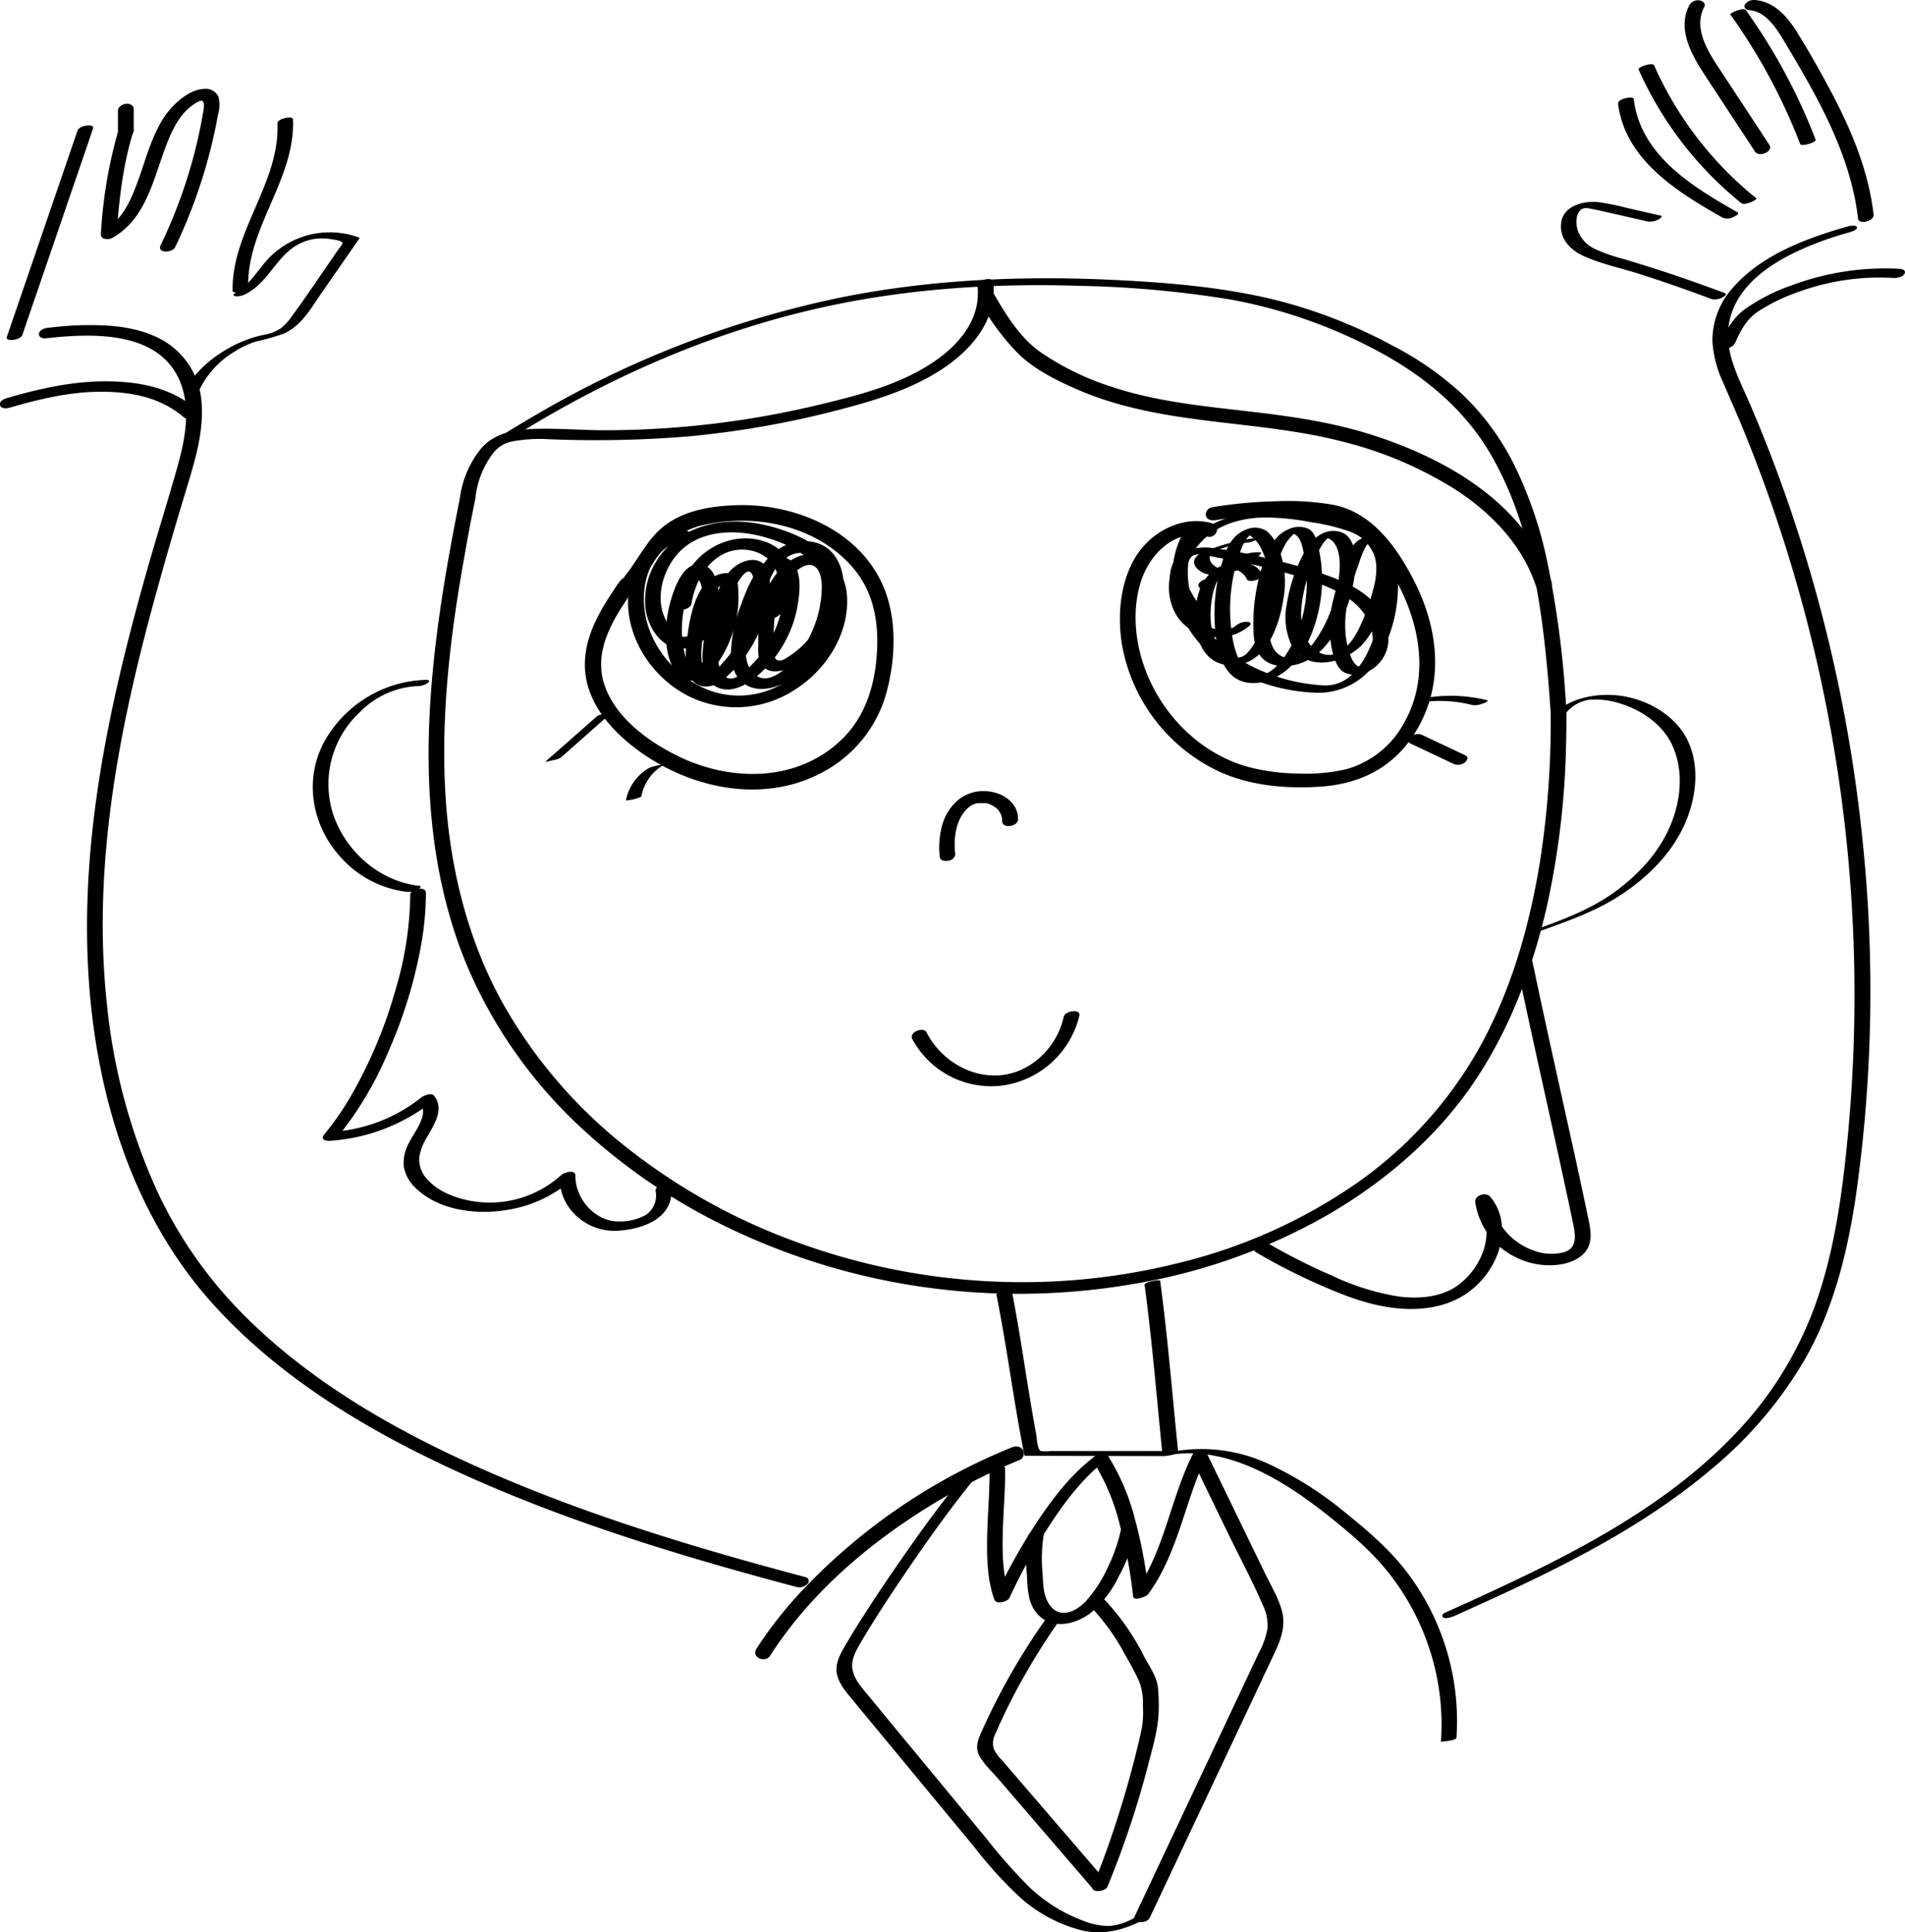 <?xml version="1.0" encoding="UTF-8"?> <svg xmlns="http://www.w3.org/2000/svg" viewBox="0 0 390.62 396.16"> <defs> <style> .cls-1 { fill: #000100; } </style> </defs> <g id="Слой_2" data-name="Слой 2"> <g id="Layer_1" data-name="Layer 1"> <g> <path d="M127.2,119c-4,5.76-8.18,12.23-7.1,19.59,1,6.61,6,11.85,11.2,15.58,11.22,8,26.7,10.83,38.9,3.27a26.28,26.28,0,0,0,11.66-15.79c1.83-7,2.08-15.16-.91-21.83-5.14-11.43-18.47-16.73-30.35-16.24-5.08.21-10.38,1.1-14.48,4.31-2.77,2.18-4.48,5.26-6.44,8.12-.45.66-.91,1.3-1.42,1.92-1.34,1.62,1,3.87,2.33,2.25,2-2.42,3.49-5.36,5.46-7.7a15.16,15.16,0,0,1,9-5c10.67-2.22,23.06.62,30.17,9.3,4.06,5,5,11.09,4.57,17.33-.43,6.55-2.42,12.92-7.25,17.55-9.37,9-23.53,8.62-34.46,2.88-5.79-3-12-7.72-14.16-14.19-2.38-7.27,2.16-14,6.16-19.7,1.22-1.74-1.66-3.29-2.84-1.6Z"></path> <path d="M248.51,107.28c-6-1.71-12.46,1.71-15.63,6.86s-3.8,11.94-2.82,18a35.54,35.54,0,0,0,20.23,26.18c6.43,2.85,13.82,3.44,20.77,2.93,6.55-.49,12.39-2.86,16.76-7.85a26.84,26.84,0,0,0,6.38-15.63c.48-6.8-1.49-13.55-4.66-19.51-3.48-6.53-8.33-13.14-16-14.74a54.5,54.5,0,0,0-12.24-.74A92.39,92.39,0,0,0,248.5,104a1.54,1.54,0,0,0-1.24,1.74c.23.88,1.21,1,2,.9a79.83,79.83,0,0,1,20.42-.87,16.15,16.15,0,0,1,8.5,2.9,27.85,27.85,0,0,1,5.85,6.67c6.43,9.47,9.9,22.23,3.91,32.79a19.39,19.39,0,0,1-11.78,9.54,36.6,36.6,0,0,1-10,.91,42.1,42.1,0,0,1-10-1.29c-10-2.65-18.09-10.86-21.49-20.49-2-5.59-2.53-12-.69-17.68s7.12-10.92,13.53-9.11c1.79.51,3.05-2.13,1-2.71Z"></path> <path d="M140.06,108.8c-7.68.9-11.76,8.82-11.23,16,.56,7.5,5.57,14.41,12.19,17.83a21.93,21.93,0,0,0,21.8-1.13c6.49-4,11.32-11.46,10.86-19.25-.53-8.88-10.29-13.36-17.93-14.84-7.92-1.53-16.93.54-21.28,7.84a15.08,15.08,0,0,0-2.09,9.63c.44,3.28,2.62,7.15,6.08,7.93,4.13.92,7.79-2.47,8.65-6.29a18.19,18.19,0,0,0,0-6.54c-.23-1.5-1-3.33-2.48-4-4.37-1.83-6.52,4.91-7.3,7.91-1,3.94-1.28,9.08.58,12.83a4.52,4.52,0,0,0,3.92,2.84c2.24,0,3.83-1.49,5.05-3.19a24.34,24.34,0,0,0,4.45-11.79,24.85,24.85,0,0,0-.24-6.33c-.08-.45-.65-.67-1-.71-6.63-.77-8.44,7.58-9.08,12.47-.36,2.74-.87,6.14.46,8.72s4.36,2.47,6.5.86a26.18,26.18,0,0,0,9.27-15,24.1,24.1,0,0,0,.58-4.48,6.34,6.34,0,0,0-.71-3.88c-1.75-2.51-5.19-1.31-7,.41-2.29,2.18-3.38,5.64-4.3,8.58a31.29,31.29,0,0,0-1.77,9.47c0,2.22.55,4.83,2.63,6,2.78,1.63,6,0,8.22-1.81a24.4,24.4,0,0,0,8.64-14.62c.44-2.49.79-5.71-.37-8.06-1.33-2.7-4.66-2.53-6.64-.61-2.21,2.15-3.59,5.68-4.62,8.52a30.06,30.06,0,0,0-2,9.2c-.07,2.51.46,5.21,2.59,6.79,2.33,1.74,5.56,1.27,8,.06,5.3-2.63,8.87-8.55,10.43-14.07,1.16-4.11,2.19-13.19-4.61-12.6-6.33.55-9.82,7.19-10.54,12.78a42.84,42.84,0,0,0-.28,5.31c0,1.39-.18,3,.45,4.29,1.39,2.86,5.17,1.66,7.26.44A20.3,20.3,0,0,0,172.78,123c1-5.07-.9-11.43-6.85-12-6.55-.59-10.79,5-12.08,10.81-.51,2.28-.31,5.42,2.71,5.48,2.61,0,4.94-2.33,5.82-4.63A8.94,8.94,0,0,0,156.74,111c-5.48-1.84-11.56.52-14.91,5.08a18.67,18.67,0,0,0-3.27,7.93c-.27,1.57,3,1.15,3.22-.25.7-4.13,2.89-8.51,6.87-10.33,3.4-1.55,8-.7,10,2.57a7.48,7.48,0,0,1,1,4.91,6.89,6.89,0,0,1-.79,2.42c-.26.45-1.08,1.71-1.7,1.72.26,0-.1-.22-.21-.51a3.35,3.35,0,0,1-.18-1.22,11.64,11.64,0,0,1,.7-3.35,10.53,10.53,0,0,1,3.69-5.57,5.22,5.22,0,0,1,5.51-.49,6.62,6.62,0,0,1,2.92,4.66c.78,4-.73,8.32-3.07,11.52a17.36,17.36,0,0,1-4.52,4.32c-.6.39-1.61,1.17-2.38,1-1.12-.17-1-2.06-1-2.86,0-4.69,0-10,3.07-13.85,1-1.21,3.23-3.46,5-2.76,1.58.64,1.84,3.15,1.82,4.59a23.09,23.09,0,0,1-4.2,12.81c-1.76,2.5-6.52,8-9.83,4.69-2.9-2.94-1.09-8.93,0-12.25a36.24,36.24,0,0,1,3-6.87c.23-.4,1.2-2.44,1.75-2.43.74,0,1.12,1.65,1.22,2.17.81,4-.51,8.72-2.35,12.26a21.42,21.42,0,0,1-3.67,5.09c-1.11,1.15-3.55,3.8-5.34,2.95-1.53-.72-1.85-3-1.87-4.5a28,28,0,0,1,1.06-7,39.43,39.43,0,0,1,2.59-7.23c.5-1.06,2.62-4.76,3.5-2.1.63,1.88.09,4.45-.31,6.33a24.44,24.44,0,0,1-2.29,6.36,24,24,0,0,1-3.92,5.46,8.18,8.18,0,0,1-2.32,2.08c-.62.23-1.07-.77-1.29-1.36-.73-2.05-.37-4.48-.13-6.59a27,27,0,0,1,1.6-7.28c.52-1.27,1.56-3.54,3.23-3.35l-1-.71A22.15,22.15,0,0,1,145,134.22c-.46.78-1.78,3.41-2.86,2.87-1.27-.64-1.69-2.72-1.94-4a20.5,20.5,0,0,1-.34-5.36,21.22,21.22,0,0,1,1.07-5.46,19.82,19.82,0,0,1,1-2.34c.18-.37.37-.75.58-1.12a3.81,3.81,0,0,0,.43-.72c0,.17-.42-.45-.23-.06a10.33,10.33,0,0,1,.93,1.48,8.4,8.4,0,0,1,.4,2.17,14,14,0,0,1-.34,5.66,4.49,4.49,0,0,1-2.91,3.17c-1.48.33-2.78-1.14-3.55-2.21-3.2-4.44-1.72-10.84,1.67-14.71,4.53-5.16,12.28-5.18,18.37-3.32a26,26,0,0,1,9.07,4.63,11,11,0,0,1,4.13,9.07,19.89,19.89,0,0,1-8.73,15.36,17.66,17.66,0,0,1-16.83,2,21.32,21.32,0,0,1-12-12.9c-1.71-5.25-1.18-12.21,3.42-15.93a6.61,6.61,0,0,1,3.42-1.49c.67-.08,1.7-.47,1.76-1.27s-.83-1.09-1.46-1Z"></path> <path d="M242.47,109.51a18.53,18.53,0,0,0-.63,15.74,24.15,24.15,0,0,0,11.07,12.11,38.08,38.08,0,0,0,16.9,4.66,14.24,14.24,0,0,0,13-7.33,29.75,29.75,0,0,0,3.85-15c-.05-5.29-2.22-10.06-7.38-12a50.92,50.92,0,0,0-9.22-2.11,48.71,48.71,0,0,0-10.29-.85c-5.61.22-11.46,1.95-15.64,5.84s-5.91,10.32-3,15.39,10.47,6.23,15,2.4c.48-.4.39-.76-.23-.86a3.23,3.23,0,0,0-2.25.6c-3.79,3.19-8.88-1.05-10.14-4.8A12.23,12.23,0,0,1,246.4,111c3.5-3.66,8.56-4.94,13.48-4.91a51.67,51.67,0,0,1,9.11,1,40,40,0,0,1,8.09,2c9.08,3.77,6.9,16.79,3.7,23.9a16.44,16.44,0,0,1-3.68,5.42,7.79,7.79,0,0,1-6.32,2.06,36.76,36.76,0,0,1-14.88-4.29A23.57,23.57,0,0,1,245,124.4a18,18,0,0,1,.6-15.39c.32-.57-1.11-.48-1.31-.45a2.5,2.5,0,0,0-1.84,1Z"></path> <path d="M258.9,117.92c-1.07-2.44-3.91-2.93-6.3-2.54a8.3,8.3,0,0,0-6.59,5.51c-2,5.44-1.2,15.43,6.44,15.5,7.13.07,9.89-8,10.74-13.81a18.77,18.77,0,0,0-.82-9.66,9.94,9.94,0,0,0-2.48-3.93,4.43,4.43,0,0,0-4.41-.4c-3.28,1.22-4.38,4.8-5.22,7.88a36,36,0,0,0-1.18,11.32c.18,3.24.6,6.9,2.56,9.6s5.08,3.13,8,2.23c6.77-2,10.07-9.81,11.08-16.22a29,29,0,0,0-.3-10.82c-.33-1.46-.68-3.33-2.09-4.14a4.85,4.85,0,0,0-4.22.12c-3.21,1.36-4.45,5-5.42,8A38,38,0,0,0,257,128c0,3.21.29,6.93,3.79,8.16,2.92,1,6.4.06,8.82-1.72,2.79-2.05,4.65-5.36,6-8.49a29.75,29.75,0,0,0,2.35-10.64c.07-2.34-.63-5.64-3.27-6.3-3.28-.83-5.88,1.64-7.28,4.28A33.39,33.39,0,0,0,263.83,124a13.65,13.65,0,0,0,.92,8.11c3.13,6.13,11.65,3.81,15.19-.66,2.15-2.73,3.3-6.21,4.33-9.49s1.85-7.06.11-10.17a3.22,3.22,0,0,0-3.45-1.89,5.21,5.21,0,0,0-3.7,2.19,20,20,0,0,0-2,4.75,57.1,57.1,0,0,0-1.75,5.76,22.56,22.56,0,0,0-.15,11.48c.41,1.42,1,3.08,2.4,3.83a5.52,5.52,0,0,0,4.66-.19,7.37,7.37,0,0,0,4.3-7,11,11,0,0,0-4-8.17c-2.6-2.29-5.92-3.65-9.15-4.8a100.14,100.14,0,0,0-11.8-3.29,91.44,91.44,0,0,0-11.69-2.18c-3.16-.28-6.9.8-7.88,4.18s1.05,6.31,2.88,8.91c.49.69,3.57-.32,3-1.15-1.57-2.23-3.37-4.87-2.83-7.76.19-1,.71-2.38,1.74-2.7,1.29-.4,3.33.32,4.63.55a129.9,129.9,0,0,1,18.05,4.33c4.91,1.64,10.91,3.88,13.07,9a8.88,8.88,0,0,1,.26,6.66c-.32.79-1.23,2.58-2.23,2.38-1.24-.26-1.86-2.32-2.17-3.32-1.83-6,.07-12.31,2.13-18a17.66,17.66,0,0,1,1.4-3.39s.73-.93.74-.91l-.42.09c-.57,0-.57.14,0,.35a12.43,12.43,0,0,1,1.3,2.11c.91,2.51.43,5.25-.28,7.74a43.45,43.45,0,0,1-2.88,7.72c-1.09,2.12-2.93,4.76-5.49,5.16-2.3.35-4.33-1.39-5.24-3.36a12.56,12.56,0,0,1-1-6,28.55,28.55,0,0,1,1.89-8.13,33.36,33.36,0,0,1,1.79-4,10.85,10.85,0,0,1,.83-1.39c.21-.29.46-.54.69-.81s.13-.24.41-.12c1.9.81,2.3,3.69,2.28,5.48a27.52,27.52,0,0,1-1.56,8.48,26.21,26.21,0,0,1-3.84,7.45c-1.44,1.9-3.43,3.85-6,2.93-2.82-1-3.11-4.18-3.18-6.77a37,37,0,0,1,.9-9c.61-2.67,1.4-5.79,2.94-8.09a17.7,17.7,0,0,1,1.29-1.43c.47-.58.14.07-.17-.09a2.5,2.5,0,0,1,1,.64c.85,1,1.08,2.66,1.32,3.91a28.39,28.39,0,0,1-1.69,16.51c-1.58,3.74-6.27,11.35-10.67,6.21-1.62-1.88-2.16-4.53-2.49-6.92a34.48,34.48,0,0,1-.08-9,33.12,33.12,0,0,1,2.15-8.48,8.08,8.08,0,0,1,.93-1.74A4.25,4.25,0,0,1,256,110l.3-.29c.37-.25.34-.26-.11,0a6.64,6.64,0,0,1,2.52,3c2.34,4.71,1.75,10.31.17,15.16-.72,2.2-1.64,4.65-3.4,6.25-2.07,1.88-4.87-.44-6-2.39-1.36-2.43-1.42-5.49-1.09-8.19.28-2.21,1-5.3,3.08-6.53,1.53-.9,3.56.28,4.2,1.75.39.89,3.5-.13,3.18-.86Z"></path> <path d="M246.73,120.75a2.35,2.35,0,0,0,2.09-.92c.33-.65-.29-1.1-.91-1.1a2.34,2.34,0,0,0-2.09.91c-.33.65.29,1.11.91,1.11Z"></path> <path d="M257,110.37a39.18,39.18,0,0,0-6.86,1.56c-1.09.35-2.16.74-3.21,1.19-.79.33-1.73.77-2,1.65-.47,1.45,1.32,2.61,2.48,2.92a7.17,7.17,0,0,0,2.53.11,16.93,16.93,0,0,0,3.77-.88,9.93,9.93,0,0,0,4.87-3.51c.11-.16-.12-.17-.22-.18a9.6,9.6,0,0,0-4.26.8,5.38,5.38,0,0,0-2.6,2c-.22.33,1.11.08,1.2.06a10.07,10.07,0,0,0,1.22-.36c.2-.08.57-.18.69-.37a3.62,3.62,0,0,1,1.11-1.16c.38-.25.3-.15-.11,0-.7.19-.27.08.08.11l-.22-.18a7.66,7.66,0,0,1-2.87,2.52l-.27.12c-.12,0-.31.1-.08,0s-.07,0-.09,0h.05c-.18,0,0,0,0,0l-.13,0a4.4,4.4,0,0,1-1.77-.11c-1-.31-2.22-1.1-2.27-2.25-.06-1.36,1.77-1.73,2.74-2.06.74-.24,1.47-.45,2.11-.6.89-.21,1.73-.35,2.64-.48a4.86,4.86,0,0,0,2.15-.68c.51-.4-.48-.27-.67-.24Z"></path> <path d="M122.35,146.9l-10.54,9.27.48-.06c.38-.07.76-.17,1.13-.27a4.22,4.22,0,0,0,1.57-.52L125.53,146l-.48.06c-.38.08-.76.17-1.14.28a4.06,4.06,0,0,0-1.56.52Z"></path> <path d="M132.92,157.54a9.92,9.92,0,0,0-4.57,6.51c0,.16,1.54-.17,1.65-.2a7.61,7.61,0,0,0,1.11-.37c.12,0,.39-.13.42-.28a9.42,9.42,0,0,1,4.2-6.16c.56-.35-.53-.19-.66-.16-.41.08-.83.18-1.23.3a4.09,4.09,0,0,0-.92.36Z"></path> <path d="M289.15,152.4l8.89,4.2a2.29,2.29,0,0,0,2.27-.24c.42-.31.95-1.12.22-1.47l-8.89-4.2a2.31,2.31,0,0,0-2.27.24c-.42.32-.95,1.13-.22,1.47Z"></path> <path d="M292.16,143.88a26.75,26.75,0,0,1,9.8.68,3.92,3.92,0,0,0,2-.3,2.87,2.87,0,0,0,.91-.4c.06-.05.31-.24.1-.29a30.93,30.93,0,0,0-11.38-.68,4.49,4.49,0,0,0-2.14.7c-.51.42.47.31.69.29Z"></path> <path d="M195.86,175.1c-.31-3,0-6.58,2.12-8.94a5.2,5.2,0,0,1,.67-.66c.16-.13.33-.24.49-.36s0,0,0,0l.25-.14c.08,0,.47-.2.32-.15s.21-.06.27-.08.52-.11.2-.06a5.7,5.7,0,0,1,.58-.06l.43,0c-.27,0,.17,0,.25,0l.43,0,.22,0c.44.08-.13,0,.12,0a5.13,5.13,0,0,1,1.57.67,3.4,3.4,0,0,1,1.72,3c-.07,1.64,3.16,1.17,3.23-.25.17-3.62-3.43-5.78-6.69-5.87a8.16,8.16,0,0,0-5.45,1.71,10.32,10.32,0,0,0-3.34,5.07,17.15,17.15,0,0,0-.54,6.8c.09.78,1.36.79,1.88.65a1.52,1.52,0,0,0,1.31-1.5Z"></path> <path d="M94.26,102.33c-3.25,16.27-6,32.73-6.35,49.36-.29,16,1.81,32.2,8.16,47a97,97,0,0,0,22.54,32,121.72,121.72,0,0,0,32.84,22,136.27,136.27,0,0,0,38.62,11.27,138.27,138.27,0,0,0,42-.67,120.31,120.31,0,0,0,39.58-13.88c12-6.86,22.83-16.05,30.58-27.52,7.36-10.87,12-23.3,14.94-36a169.34,169.34,0,0,0,3.95-33.13q.09-3.16.07-6.33c0-1.64-3.23-1.15-3.22.25a185.37,185.37,0,0,1-2.18,29.86c-2,12.37-5.39,24.6-11.11,35.78a83.94,83.94,0,0,1-26.14,30A109,109,0,0,1,241.39,259a132.07,132.07,0,0,1-41,3.54,134.21,134.21,0,0,1-38.56-8.46,124.3,124.3,0,0,1-34-19.36A100.16,100.16,0,0,1,103,205.51c-7.31-13.25-10.88-28.24-11.7-43.28-.89-16.27,1.11-32.56,4-48.55q1-5.82,2.21-11.6c.31-1.55-2.95-1.15-3.23.25Z"></path> <path d="M187.06,213a18.34,18.34,0,0,0,18.83,9.5,18.91,18.91,0,0,0,15.43-14.27c.32-1.48-2.92-1.06-3.22.28-1.31,6-6.41,11.18-12.6,11.89-6.4.73-12.66-3.12-15.52-8.77-.59-1.17-3.65-.06-2.92,1.37Z"></path> <path d="M104.54,90c19.25-12.1,40.2-21.46,62.4-26.6,17.79-4.13,36.11-5.38,54.33-4.8a217.25,217.25,0,0,1,31,2.8,103.08,103.08,0,0,1,27.45,9.13c10.33,5.09,19.56,12,25.58,22,8.26,13.75,10.71,30.53,12.11,46.23.24,2.71.43,5.42.6,8.14,0,.7,3.24.13,3.18-.86a200.9,200.9,0,0,0-3.81-30.32,84,84,0,0,0-7.18-21,52.41,52.41,0,0,0-10.54-14.06,64.64,64.64,0,0,0-14.11-9.8,104,104,0,0,0-24-9.36c-11-2.69-22.33-3.6-33.61-4.13-18.41-.86-36.9-.08-55,3.51a205.49,205.49,0,0,0-62.61,23.92q-4.19,2.42-8.27,5c-.56.35-.34.74.22.82a3.55,3.55,0,0,0,2.25-.6Z"></path> <path d="M321.14,146.13a7.52,7.52,0,0,1,4.77-2.67,16.66,16.66,0,0,1,6.71.9c4.22,1.38,8.29,4.22,10.23,8.33,2.42,5.15,1.85,11.23-.26,16.36-2.27,5.51-6.3,9.9-11,13.45-5.14,3.88-11.13,6.07-17.13,8.22-.32.12-1,.31-.48.51s1.73-.32,2.2-.49c5.79-2.08,11.65-4.16,16.76-7.66,5.35-3.66,10-8.35,12.61-14.36,2.41-5.51,3.12-12.46,0-17.86-2.49-4.25-7.27-7.05-12-8-5.15-1.08-11.77-.06-15.46,4-.24.26,1.13,0,1.19,0a3.88,3.88,0,0,0,1.91-.7Z"></path> <path d="M87.47,139.38a24.65,24.65,0,0,0-21.24,13.17c-4.05,8.09-2,17.51,4.25,23.86a21.54,21.54,0,0,0,12.88,6.42,4.2,4.2,0,0,0,2.23-.41c.2-.11,1.13-.73.39-.81-8-.89-14.8-6.77-17.51-14.22A20.15,20.15,0,0,1,73.79,146a17.76,17.76,0,0,1,11.61-5.33,4.11,4.11,0,0,0,2.25-.6c.42-.31.51-.69-.18-.68Z"></path> <path d="M200.45,58.74c.73,7.05-4.27,12.48-9.83,16-6.83,4.35-14.9,6.36-22.68,8.24a188.36,188.36,0,0,1-28.83,4.61c-4.83.39-9.68.6-14.52.62s-9.53-.39-14.29-.3c-4.29.09-8.88.67-11.76,4.18a20.32,20.32,0,0,0-4.27,10.26c-.18,1.48,3,1,3.21-.31a18.45,18.45,0,0,1,3.68-9.19,6.38,6.38,0,0,1,4-2.37,30.66,30.66,0,0,1,7.22-.44,232.41,232.41,0,0,0,29-.59,192.73,192.73,0,0,0,28.71-4.93c7.82-2,15.73-4.17,22.6-8.53,6.3-4,11.77-10.18,11-18.11-.13-1.29-3.33-.55-3.19.85Z"></path> <path d="M200.68,61.47A49,49,0,0,0,209,72.71c3.4,3.22,8,5.47,12.28,7.3,8.64,3.7,17.91,5.22,27.18,6.35,9,1.1,18.16,1.91,27,4.22a79.09,79.09,0,0,1,22.93,9.76c7.35,4.74,13.77,11.38,16.56,19.82.6,1.79,3.78.94,3.19-.85-5.28-15.92-21.27-25.09-36.34-30-8.5-2.76-17.25-4-26.09-5-9.32-1.1-18.76-2-27.72-5a55.48,55.48,0,0,1-14.66-7.13c-4.26-3-7.18-7.84-9.74-12.28-.92-1.59-3.85-.13-2.87,1.57Z"></path> <path d="M84.13,183.3a71.15,71.15,0,0,1-3.14,20,94.75,94.75,0,0,1-8.3,20.09,59.18,59.18,0,0,1-6.23,9.22c-.78.93.22,1.33,1.09,1.28a38.14,38.14,0,0,0,21.35-8.24l-2.77.32c1.92,2.59-1.14,6-2.27,8.32a8.63,8.63,0,0,0-1.08,4.76,7.79,7.79,0,0,0,2.42,4.48c5.33,5.24,14.46,5.76,21.31,4a26.31,26.31,0,0,0,11.14-6l-2.88-.14c-.13,6.41,5.62,11.28,11.85,10.93,5.27-.29,11.75-2.64,11-9-.15-1.17-3.35-.44-3.19.85a4.77,4.77,0,0,1-2,4.91,11,11,0,0,1-5.68,1.33c-4.77,0-8.85-4.75-8.76-9.38,0-1.39-2.33-.65-2.89-.14a21.84,21.84,0,0,1-18.59,5.3c-3.3-.62-6.74-1.91-9-4.53A5.85,5.85,0,0,1,86,237.06,11.55,11.55,0,0,1,87.64,233c1.41-2.51,3.47-5.54,1.44-8.28-.61-.81-2.18-.13-2.76.33a32.62,32.62,0,0,1-18.38,7l1.1,1.28a72.36,72.36,0,0,0,10.64-17.83,96.7,96.7,0,0,0,6.58-21.27,61.19,61.19,0,0,0,1.07-11.22c0-1.42-3.2-.78-3.2.36Z"></path> <path d="M311.11,198.13c2.43,11.65,5.05,23.26,7.61,34.89,1.27,5.79,2.54,11.58,3.75,17.39.52,2.49,1.21,5.49-1.9,6.35a10.31,10.31,0,0,1-6.14-.4,13.21,13.21,0,0,1-8.71-10.75l-3.05,1.13c4.53,5.32,1.24,13.28-3.89,16.88-3.43,2.41-8,2.69-12,2.18a49.56,49.56,0,0,1-13.63-4.27A122.46,122.46,0,0,1,260,254.9a2.1,2.1,0,0,0-2.29.19c-.49.38-.87,1.23-.17,1.65a123.69,123.69,0,0,0,12.87,6.58c4.93,2.19,10,4.19,15.42,4.83,4.82.58,10.05.05,14.25-2.55a17.33,17.33,0,0,0,7.11-8.82c1.36-3.89,1.12-8.21-1.64-11.45-.87-1-3.21-.3-3.05,1.13a14.89,14.89,0,0,0,8.2,11.24,15.47,15.47,0,0,0,7.09,1.7c2.49,0,5.48-.66,7.17-2.63,2-2.31,1-5.43.48-8.1-.69-3.29-1.4-6.58-2.11-9.87-1.42-6.52-2.88-13-4.32-19.57-1.62-7.31-3.22-14.62-4.75-21.95-.31-1.48-3.5-.66-3.18.85Z"></path> <path d="M204.31,265.41c2.21,10.93,3.54,22,5.75,32.95a.27.27,0,0,0,.26.1l28.32.06c.42,0,3-.32,2.93-.95-1.19-11.67-2.12-23.35-3.68-35,0-.34-3.27.26-3.19.85,1.56,11.63,2.5,23.31,3.68,35l2.93-.95-15.91,0-8,0h-2a6.32,6.32,0,0,1-2,0c-.74-.41-.79-2.72-.94-3.5-1.82-9.76-3.08-19.62-5-29.36-.08-.4-3.29.33-3.19.86Z"></path> <path d="M207.52,296.72a122.16,122.16,0,0,0-43.63,30A83.22,83.22,0,0,0,155.12,338c-1.14,1.77,1.76,3.05,2.8,1.43,9.27-14.46,23.52-25.77,38.41-34a116.11,116.11,0,0,1,12.78-6.12,1.51,1.51,0,0,0,.64-2.07,1.72,1.72,0,0,0-2.23-.48Z"></path> <path d="M239.22,298.38c12.3-2.34,24.19,5.22,33.36,12.54,4.59,3.66,9.1,7.5,12.67,12.19a50.56,50.56,0,0,1,7.88,15,49.57,49.57,0,0,1,2.33,19c0-.06,3.14-.23,3.19-.85A50.51,50.51,0,0,0,289,323c-3.6-4.92-8.2-8.9-12.92-12.71a73.18,73.18,0,0,0-15.78-10.08,32.59,32.59,0,0,0-19.59-2.64,5,5,0,0,0-2.16.65c-.35.38.33.18.65.12Z"></path> <path class="cls-1" d="M9.38,69.36C18.93,68.29,33,67.69,37.1,78.7c2.16,5.79.64,12.26-1,18-2,7-4.17,13.9-6.14,20.88-7.65,27.07-13.69,55.05-11.75,83.35,1.63,23.9,9.06,48.16,25.3,66.24,14.1,15.7,32.82,26.69,51.88,35.27,19.59,8.83,40.14,15.32,60.83,21,2.36.65,4.72,1.28,7.08,1.91a2.33,2.33,0,0,0,2.25-.61.8.8,0,0,0-.37-1.4c-20.67-5.49-41.24-11.61-61-19.89-19.55-8.19-38.95-18.62-54.06-33.73A89.39,89.39,0,0,1,32.2,244.14a121.65,121.65,0,0,1-10.28-38.32c-3.05-28.31,2.49-56.62,10-83.83,1.95-7.11,4-14.19,6.16-21.26,1.77-5.9,3.75-12,3.25-18.22a15.87,15.87,0,0,0-8.41-13c-4.67-2.46-10.1-2.93-15.3-2.85-2.63,0-5.25.26-7.86.55-.63.07-1.7.45-1.77,1.22s.85,1,1.44.92Z"></path> <path class="cls-1" d="M297.92,331.43c18.56-8.33,37.48-17.06,53.12-30.33a84.53,84.53,0,0,0,19.12-22.53c5.88-10.37,8.73-22.06,10.44-33.77a297.53,297.53,0,0,0,1.25-73.16A306.48,306.48,0,0,0,365.58,100q-3.12-8.73-6.79-17.26c-2.21-5.14-5.28-10.56-4.28-16.35,1.54-8.87,10.71-13.79,18.35-16.69,2.13-.81,4.29-1.5,6.47-2.11.36-.11,1.58-.48,1.43-1s-1.45-.28-1.76-.2c-8.42,2.38-17.75,5.8-23.66,12.58a16.15,16.15,0,0,0-4.21,10.95,23.34,23.34,0,0,0,2.23,8.57c1.17,2.75,2.4,5.47,3.55,8.23A306,306,0,0,1,379,231.74c-1.13,12.15-2.71,24.49-6.86,36a74.92,74.92,0,0,1-16.8,26.69c-14.28,14.79-33.1,24.31-51.56,32.8-2.34,1.08-4.69,2.14-7.05,3.2-.4.17-1.24.51-.91,1.06s1.75.05,2.08-.09Z"></path> <path class="cls-1" d="M4.58,68.68,19.09,26.33c.37-1.06-2.81-.66-3.18.41L1.4,69.08c-.37,1.07,2.81.67,3.18-.4Z"></path> <path class="cls-1" d="M24.18,22.62V27a1,1,0,0,0,.4.86,1.71,1.71,0,0,0,1.1.29,2.12,2.12,0,0,0,1.19-.45,1.31,1.31,0,0,0,.55-.9V22.42a1,1,0,0,0-.41-.86,1.63,1.63,0,0,0-1.09-.28,2.17,2.17,0,0,0-1.2.44,1.34,1.34,0,0,0-.54.9Z"></path> <path class="cls-1" d="M24.28,26.71A95.31,95.31,0,0,0,20.69,48c-.08,1.16,1.61,1.18,2.31.79,6.68-3.73,8.31-11.42,10.74-18.07,1.14-3.1,2.52-6.47,5.12-8.67a9.34,9.34,0,0,1,1.87-1.24c1.5-.72,1.07,1.33.92,2.24-.49,2.87-1.11,5.73-1.84,8.56a103.64,103.64,0,0,1-6.89,18.71c-.77,1.61,2.44,1.58,3,.34a106.71,106.71,0,0,0,6.71-18c.83-3,1.53-6.12,2.08-9.22a6.84,6.84,0,0,0,.09-3.59,2.85,2.85,0,0,0-3-1.62c-2.16.09-4.27,1.56-5.8,3a17.19,17.19,0,0,0-3.36,4.49c-1.87,3.47-2.89,7.31-4.22,11S25.34,44.87,21.61,47l2.31.78c.53-7,1.29-14,3.39-20.69.55-1.73-2.62-1.65-3-.34Z"></path> <path class="cls-1" d="M40.85,80A18.58,18.58,0,0,1,48,72.14,17.79,17.79,0,0,1,52.57,70a47.27,47.27,0,0,0,5.58-1.59c3.57-1.55,5.49-5,7.62-8.11l7.89-11.36a.18.18,0,0,0-.07-.25,17.4,17.4,0,0,0-19.9,5.91c-1.63,2-3.14,4.23-5.47,5.49-.59.32-.34.58.17.66a4.1,4.1,0,0,0,2.25-.61c3.8-2.05,5.51-6.13,8.73-8.82a10.27,10.27,0,0,1,5.76-2.41,12.23,12.23,0,0,1,3.31.22,4.74,4.74,0,0,1,1.54.41c.34.25.3.17.12.59a7.4,7.4,0,0,1-.71,1c-3.13,4.52-6.19,9.1-9.42,13.55a12.16,12.16,0,0,1-2.44,2.67,9.51,9.51,0,0,1-3.74,1.35,25.7,25.7,0,0,0-6,2.19c-4.07,2.13-8.16,5.39-10,9.7-.2.45,2.78.22,3.14-.58Z"></path> <path class="cls-1" d="M50.87,58.77c-.19-12.24,9.7-22,9.21-34.33,0-.75-3.22-.19-3.18.85.49,12.28-9.41,22.06-9.21,34.34,0,.73,3.2.2,3.18-.86Z"></path> <path class="cls-1" d="M384.18,44c-1.06-9.21-4.73-17.77-9.08-25.87-2.13-4-4.37-7.94-6.77-11.77-2-3.12-4.54-6-8.44-6.35a2.24,2.24,0,0,0-2.09.92c-.34.69.3,1.11.92,1.16,3.51.27,5.7,4,7.32,6.68,2.26,3.78,4.49,7.59,6.55,11.48,4.07,7.7,7.4,15.89,8.41,24.6.14,1.27,3.34.53,3.18-.85Z"></path> <path class="cls-1" d="M354.83,3a119.42,119.42,0,0,1,14.29,26.51c.25.65,3.37-.35,3.18-.86A119,119,0,0,0,358,2.1c-.5-.71-3.35.61-3.18.86Z"></path> <path class="cls-1" d="M346.41,1.05c-2.58,4.85.45,10.19,3.12,14.28L359.88,31.1c.8,1.21,3.83,0,2.92-1.41l-9.55-14.54c-2.5-3.81-6.29-9-3.79-13.72.38-.71-.34-1.26-1-1.36a2.11,2.11,0,0,0-2.07,1Z"></path> <path class="cls-1" d="M336,14.26a73.68,73.68,0,0,0,21.09,27.42c.65.52,3.42-.73,3-1.06a73,73,0,0,1-20.91-27.21c-.32-.72-3.41.35-3.19.85Z"></path> <path class="cls-1" d="M331.77,21.16C333.19,32.8,344,39.4,353.3,44.67a2.69,2.69,0,0,0,2.06-.14c.16-.06,1.46-.68.93-1C347.1,38.33,336.37,31.86,335,20.3c-.08-.69-3.29-.05-3.18.86Z"></path> <path class="cls-1" d="M340.43,44.19l-6.7-1.53a52.63,52.63,0,0,0-6.07-1.23c-2.93-.29-7,.73-7.52,4.1s1.87,5.74,4.66,7c3.71,1.65,7.84,2.5,11.71,3.74q7.32,2.36,14.52,5.07a3.28,3.28,0,0,0,2.22-.4c.35-.18,1-.61.39-.86q-6.86-2.58-13.82-4.84-3.49-1.12-7-2.17a32.62,32.62,0,0,1-5.71-2,6.76,6.76,0,0,1-3.54-3.67c-.45-1.29-.59-3.51.67-4.46.7-.53,1.86-.14,2.67,0,1.25.25,2.49.55,3.73.82l7.18,1.64a3.52,3.52,0,0,0,2.22-.4c.27-.13,1.1-.69.39-.86Z"></path> <path class="cls-1" d="M224.34,298.69c-4.5,3.41-8.09,8-11.23,12.63A122,122,0,0,0,204,327.48l3.08-.37c-1.52-4.06-1.56-8.57-1.46-12.85s.52-8.71.49-13.08c0-1.37-3.2-.71-3.19.38,0,4.49-.41,9-.5,13.47-.08,4.3,0,8.85,1.48,12.93.39,1.05,2.71.42,3.08-.37a122.29,122.29,0,0,1,8.84-15.81c3.09-4.62,6.6-9.13,11.06-12.51.57-.44.26-1-.32-1.19a2.72,2.72,0,0,0-2.25.61Z"></path> <path class="cls-1" d="M224.14,299.58A44.56,44.56,0,0,1,229.71,313a96.09,96.09,0,0,1,2.63,14.29c.12,1.09,2.73,0,3.06-.42,6.35-8.62,7.61-19.68,12.33-29.09.32-.64-1.09-.64-1.35-.6a2.31,2.31,0,0,0-1.83,1c-4.63,9.26-5.85,20.19-12.09,28.66l3.06-.43a95.11,95.11,0,0,0-2.73-14.68,45.16,45.16,0,0,0-5.68-13.39c-.55-.81-3.64.21-3,1.21Z"></path> <path class="cls-1" d="M210.78,314.93a30.88,30.88,0,0,0-.21,8c.14,2.78.18,5.79,2.18,8,2.94,3.19,7.64,2.18,10.79-.18a22.15,22.15,0,0,0,5.85-7.54,35.93,35.93,0,0,0,3.7-10c.29-1.55-3-1.14-3.22.26a32.51,32.51,0,0,1-2.6,7.6,26.9,26.9,0,0,1-4.65,7.24c-1.86,1.95-5,3.58-7.13,1.06-1.57-1.87-1.59-4.43-1.7-6.75a30.47,30.47,0,0,1,.21-7.87c.34-1.52-2.91-1.13-3.22.26Z"></path> <path class="cls-1" d="M214.39,332a136.28,136.28,0,0,0-12.74,22.18c-.82,1.79-1.88,3.76-.88,5.69.92,1.76,2.57,3.25,3.86,4.75l9.08,10.55,10.39,12.07c.68.79,3.73-.33,3-1.22l-17.52-20.36-4.22-4.9a7.75,7.75,0,0,1-1.6-2.26,4.37,4.37,0,0,1,.45-3.27,117.22,117.22,0,0,1,5.65-11.33,135.82,135.82,0,0,1,7.52-11.88c.43-.61-.37-.85-.85-.87a2.7,2.7,0,0,0-2.1.85Z"></path> <path class="cls-1" d="M223,328.74A44.6,44.6,0,0,1,230.57,339c1.09,1.94,2.24,3.93,3.13,6a12.62,12.62,0,0,1,.65,4.77,19.29,19.29,0,0,1-.17,4.23c-.39,2-.9,4.07-1.41,6.09-1.09,4.32-2.33,8.61-3.69,12.86-1.49,4.63-3.12,9.21-5,13.69-.64,1.52,2.54,1.24,3,.17a192.61,192.61,0,0,0,8.52-25.64c.94-3.61,2-7.21,2-11a37.66,37.66,0,0,0-.19-4.38c-.29-2.18-1.82-4.33-2.85-6.25A48.75,48.75,0,0,0,226,327.44c-.87-.85-3.89.37-2.94,1.3Z"></path> <path class="cls-1" d="M244.68,299.68c2.38,4.86,4.73,9.73,7.09,14.6s5,9.74,7.14,14.73a9.47,9.47,0,0,1,1,4.78,16.69,16.69,0,0,1-1.83,5.15l-4.86,10.32-9.51,20.19-11,23.34c-.77,1.64,2.44,1.67,3.05.38L255.64,351l5.07-10.77c1.43-3,3-6.12,2.25-9.56-.63-2.78-2.27-5.42-3.51-8l-3.66-7.53q-4.08-8.43-8.19-16.88c-.63-1.27-3.66-.1-2.92,1.41Z"></path> <path class="cls-1" d="M197.29,302.92c-4.92,6-9.46,12.36-13.87,18.77-2.31,3.36-4.57,6.75-6.75,10.19-1,1.52-1.92,3.06-2.84,4.6-1,1.72-2.23,3.54-2.31,5.6s1.26,3.91,2.54,5.49c1.71,2.1,3.45,4.18,5.18,6.27l10.33,12.49,10.33,12.49a84.45,84.45,0,0,0,9.37,10.27,30.14,30.14,0,0,0,12.86,6.74c4.71,1,9.27-.45,13.35-2.79.58-.34.32-.63-.2-.73a3.87,3.87,0,0,0-2.25.61,12.32,12.32,0,0,1-5.48,1.93,14,14,0,0,1-5.49-1.09,32.43,32.43,0,0,1-11-6.89,106,106,0,0,1-8.61-9.72l-9.69-11.72-9.54-11.53-4.93-6c-1.35-1.64-3-3.34-3.46-5.5s.8-4.18,1.87-6c.81-1.38,1.65-2.74,2.5-4.1,2-3.18,4.07-6.32,6.18-9.43,4.69-6.91,9.54-13.75,14.83-20.22.44-.54-.39-.57-.76-.55a3.35,3.35,0,0,0-2.13.77Z"></path> <path class="cls-1" d="M1.88,83.61c6.61-1.94,13.35-3.51,20.28-3.28,5.78.2,11.13,1.43,15.61,5.28,1,.83,3.81-.59,2.48-1.73-4.79-4.11-10.76-5.47-16.94-5.68-7.51-.26-14.79,1.33-22,3.44-.56.17-1.52.67-1.32,1.42s1.3.72,1.85.55Z"></path> <path class="cls-1" d="M355.77,70.34c1.07-2.46,2.35-4.86,4.61-6.41a38.17,38.17,0,0,1,8.73-4.2A48.47,48.47,0,0,1,388.43,57c.64,0,1.8-.24,2.1-.88s-.27-.91-.86-1a54.83,54.83,0,0,0-22.23,3.36,38.3,38.3,0,0,0-9.78,5c-2.45,1.86-3.87,4.46-5.07,7.23-.29.68,1.05.73,1.38.7a2.17,2.17,0,0,0,1.8-1.09Z"></path> </g> </g> </g> </svg> 